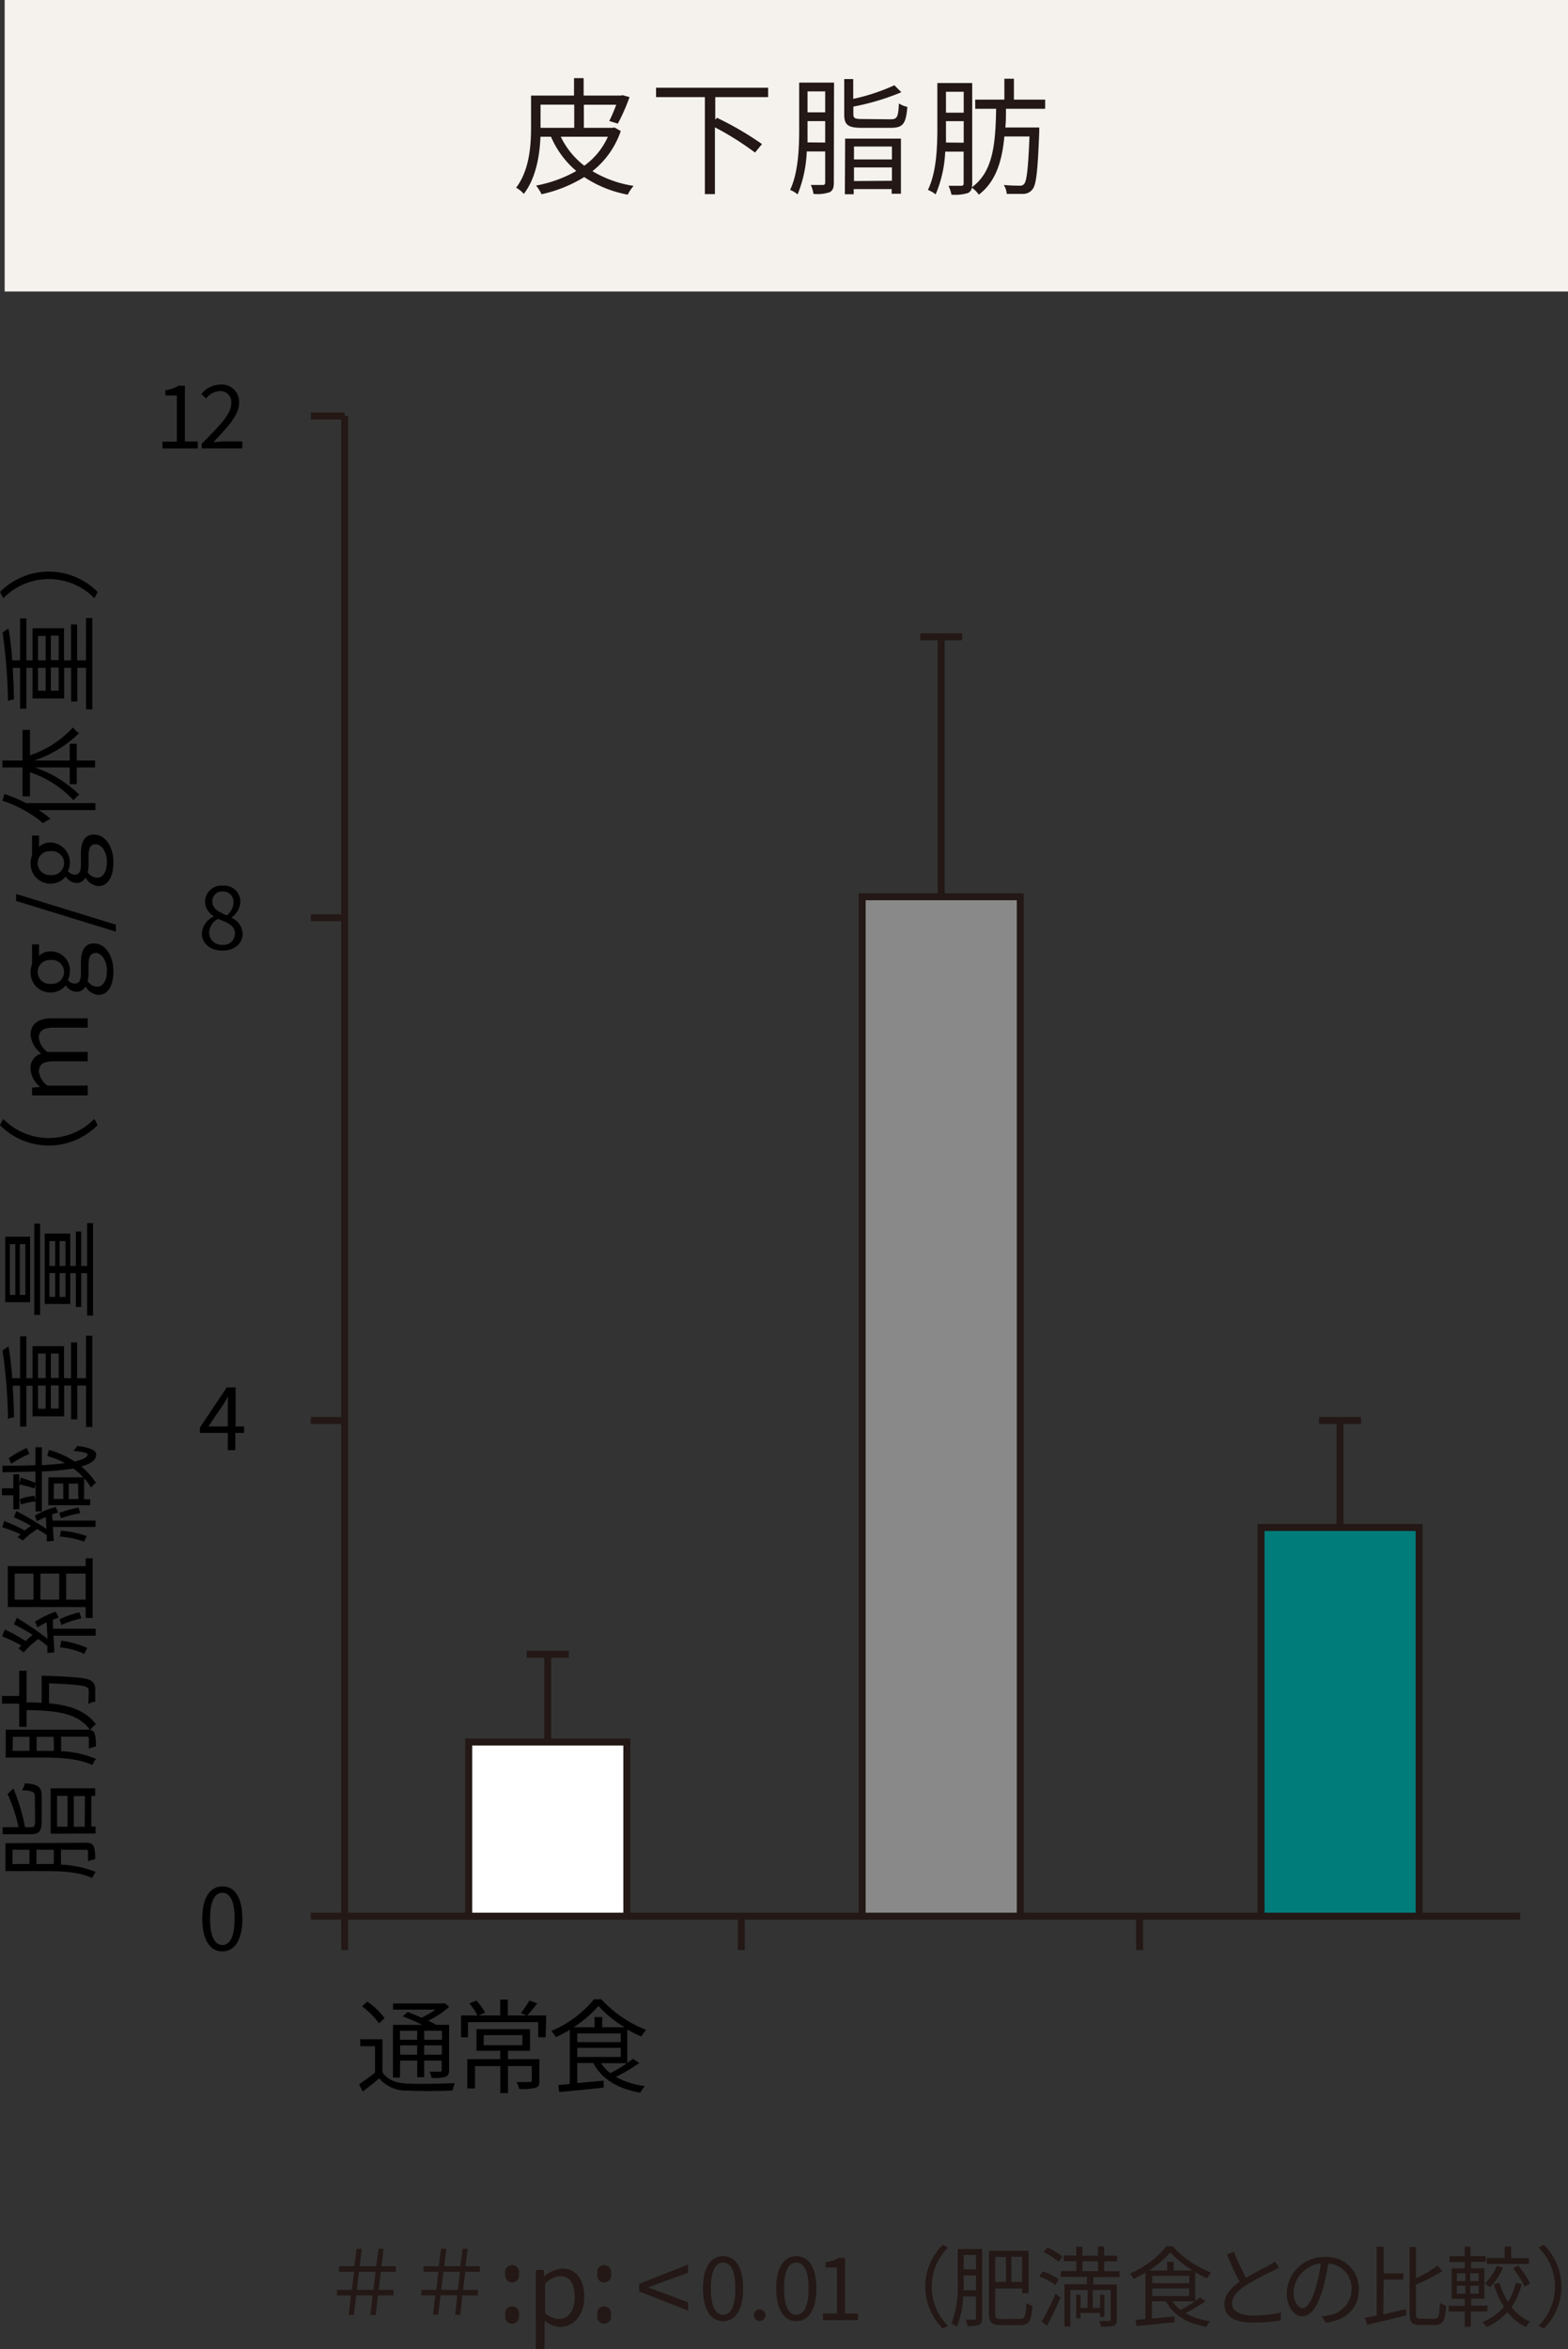 <svg xmlns="http://www.w3.org/2000/svg" viewBox="0 0 224.81 336.7"><rect x="0" y="0" width="224.81" height="336.7" fill="#333333" stroke="none"/><defs><style>.cls-1{fill:none;}.cls-1,.cls-2,.cls-3,.cls-4{stroke:#231815;stroke-miterlimit:10;}.cls-2{fill:#fff;}.cls-3{fill:#898989;}.cls-4{fill:#007c7a;}.cls-5{fill:#231815;}.cls-6{fill:#f5f2ee;}</style></defs><g id="レイヤー_2" data-name="レイヤー 2"><g id="レイヤー_1-2" data-name="レイヤー 1"><polyline class="cls-1" points="217.95 274.64 49.42 274.64 49.42 59.63"/><line class="cls-1" x1="49.42" y1="274.64" x2="44.56" y2="274.64"/><line class="cls-1" x1="49.42" y1="274.64" x2="49.42" y2="279.5"/><line class="cls-1" x1="106.28" y1="274.64" x2="106.28" y2="279.5"/><line class="cls-1" x1="163.39" y1="274.64" x2="163.39" y2="279.5"/><line class="cls-1" x1="49.42" y1="203.59" x2="44.56" y2="203.59"/><line class="cls-1" x1="49.42" y1="131.54" x2="44.56" y2="131.54"/><line class="cls-1" x1="49.42" y1="59.63" x2="44.56" y2="59.63"/><line class="cls-1" x1="78.53" y1="237.1" x2="78.53" y2="271.94"/><line class="cls-1" x1="75.53" y1="237.1" x2="81.54" y2="237.1"/><line class="cls-1" x1="192.13" y1="203.59" x2="192.13" y2="242.66"/><line class="cls-1" x1="189.13" y1="203.59" x2="195.14" y2="203.59"/><line class="cls-1" x1="134.94" y1="91.27" x2="134.94" y2="140.9"/><line class="cls-1" x1="131.94" y1="91.27" x2="137.95" y2="91.27"/><rect class="cls-2" x="67.2" y="249.68" width="22.67" height="24.96"/><rect class="cls-3" x="123.61" y="128.53" width="22.67" height="146.11"/><rect class="cls-4" x="180.8" y="218.93" width="22.67" height="55.71"/><path d="M5,257.59c0-.78-.25-.91-1.84-1a2.85,2.85,0,0,0,.4-1c1.94.16,2.42.48,2.42,1.91v3.32c0,1.63-.31,2.07-1.54,2.07H.37v-1H2.66a23,23,0,0,0-1.57-4.76l.83-.8a28.27,28.27,0,0,1,1.67,5.56h.86c.49,0,.58-.16.58-1.08Zm7.34,6.53c.58,0,.9.12,1.09.49a4.33,4.33,0,0,1,.19,1.87,4.53,4.53,0,0,0-1,.3c0-.64,0-1.23,0-1.39s-.08-.27-.28-.27H8.74v2.13a15,15,0,0,1,5,1.06,2.93,2.93,0,0,0-.51.87c-2.06-1-5-1-7.15-1H.78v-4ZM1.79,267.17H4.22v-2.05H1.79Zm5.92-2.05H5.23v2.05h.82c.52,0,1.08,0,1.66,0Zm-.45-2.3v-6.5h6.38v1.08h-.55v4.39h.61v1Zm.92-1h1.5V257.4H8.18Zm4-4.39H10.58v4.39h1.57Z"/><path d="M3.81,244c.73,0,1.45,0,2.16.08v-3.9l.5,0c4.57.17,6.17.33,6.68.78a1.29,1.29,0,0,1,.5,1c0,.42,0,1.19,0,1.94a2.21,2.21,0,0,0-1,.34c.07-.8.07-1.53.07-1.81s0-.41-.19-.54c-.34-.31-1.75-.48-5.5-.62v2.86c2.84.27,5.22,1,6.73,3a3.4,3.4,0,0,0-.83.82.79.79,0,0,1,.61.46,4.82,4.82,0,0,1,.2,1.91,4,4,0,0,0-1,.33c0-.67,0-1.27,0-1.47s-.08-.27-.28-.27H8.76V251a14.09,14.09,0,0,1,5,1.1,3.55,3.55,0,0,0-.51.89c-2.06-1-5-1.08-7.13-1.08H.82v-4H12.4a2.43,2.43,0,0,1,.49,0c-1.84-2.53-5.2-2.73-9.08-2.81v2.4H2.75v-3.32H.29v-1.1H2.75v-3.62H3.81Zm-2,6.94H4.23v-2H1.84Zm5.89-2H5.25v2h.82l1.66,0Z"/><path d="M7.61,233.44h6.11v1H7.67l.12,2.39-1,.09c0-.29,0-.63,0-1a14.67,14.67,0,0,0-1.3-1,12.43,12.43,0,0,0-2.1,1.92l-.72-.56c.11-.14.24-.29.38-.44a21.16,21.16,0,0,0-2.74-1.3l.37-1a26.44,26.44,0,0,1,3,1.67,9.48,9.48,0,0,1,1-.89A30.3,30.3,0,0,0,2,232.81l.42-.94a51,51,0,0,1,4.38,3c0-.73-.08-1.54-.11-2.35a14.79,14.79,0,0,0-1.31.72l-.35-.8A12.51,12.51,0,0,1,8,231l.42.87a4.58,4.58,0,0,0-.84.28Zm4.67-10.1h1v8.55h-1v-1.56H1.12v-5.86H12.28ZM2.1,229.27H4.8v-3.73H2.1Zm3.69-3.73v3.73h2.7v-3.73Zm2.76,6.55a13,13,0,0,1,2.82-1l.3.87a14.12,14.12,0,0,0-2.85.94Zm.24,3.07a12.89,12.89,0,0,1,3.73,1.05,3.53,3.53,0,0,0-.41.85,10.46,10.46,0,0,0-3.5-.95Zm3.49-5.89v-3.73H9.48v3.73Z"/><path d="M7,207.81a12.65,12.65,0,0,1,3.69,1.66c1.18-.25,1.85-.59,1.88-1,0-.23-.77-.42-2.05-.51a3.38,3.38,0,0,0,.54-.72c2.16.26,2.75.75,2.73,1.26,0,.78-.79,1.31-2.13,1.69a10.77,10.77,0,0,1,2.09,2.32,5.62,5.62,0,0,0-.69.69,9.34,9.34,0,0,0-1-1.32v3h.87v.86h-6v-4h5a8,8,0,0,0-1.41-1.26A37.82,37.82,0,0,1,6,210.9v5.73h-.9V215.2a8.58,8.58,0,0,0-2.1.44l-.17-.76a7.07,7.07,0,0,1,2.11-.48l.16.63v-2.28l-.16.6a14.9,14.9,0,0,0-2.16-.59v3.55H1.91v-2H.28v-1H1.91v-2h.85v1.35l.22-.88c.72.25,1.56.5,2.1.75v-1.63c-1.45.06-3,.09-4.73.12v-.94c1.69,0,3.29,0,4.73-.09v-2.56H6V210c1.25-.08,2.38-.17,3.32-.3a11.58,11.58,0,0,0-2.54-1Zm-2,9.42A11.12,11.12,0,0,1,8,216l.34.82c-.25,0-.55.14-.87.24l.07.88H13.7v.91H7.57c.06.72.1,1.38.14,2l-1,.08,0-.91c-.4-.28-.87-.57-1.37-.86a12.41,12.41,0,0,0-2.07,1.64l-.74-.5.41-.4a19.93,19.93,0,0,0-2.63-1L.62,218c1,.41,2.14.91,2.94,1.36.3-.25.61-.48.89-.67-.85-.47-1.73-.92-2.47-1.24l.37-.88a46.65,46.65,0,0,1,4.31,2.57l-.09-1.7a9.89,9.89,0,0,0-1.27.6Zm-.78-8.85A17.39,17.39,0,0,0,1.6,209.8L1.26,209a14.54,14.54,0,0,1,2.59-1.46Zm3.48,6.46H9.07v-2.21H7.73Zm.81,2a15.68,15.68,0,0,1,2.75-.76l.25.81a14.55,14.55,0,0,0-2.77.72Zm.23,2.55a13.73,13.73,0,0,1,3.71.79,3.74,3.74,0,0,0-.37.78,12.49,12.49,0,0,0-3.5-.72Zm2.46-6.75H9.86v2.21h1.37Z"/><path d="M12.34,191.45h.9v13.08h-.9v-5.94H11.08v4.84H10.2v-4.84h-1V203H4.66v-4.39H3.78v5.86h-.9v-5.86H1.82c.1,1.53.16,3.09.19,4.53a2.81,2.81,0,0,0-.86.23,77.29,77.29,0,0,0-.78-9.81l.85-.59a43,43,0,0,1,.53,4.57H2.88v-6h.9v6h.88v-4.6H9.18v4.6h1v-5.14h.88v5.14h1.26Zm-6.89,6.07h1.1V194H5.45Zm1.1,4.39v-3.32H5.45v3.32ZM7.29,194v3.5H8.41V194Zm1.12,4.57H7.29v3.32H8.41Z"/><path d="M4.31,177.25v9.39H.75v-9.39Zm-2.9,1.07v7.28H2.2v-7.28Zm1.43,0v7.28h.8v-7.28Zm2.91-2.94v13.08H4.91V175.38Zm6.74-.07h.85v13.24h-.85v-6.07h-.85v4.85h-.77v-4.85h-.8v4.42H6.41V176.81h3.66v4.63h.8V176.5h.77v4.94h.85Zm-5.41,2.57v3.56h.83v-3.56Zm.83,8v-3.41H7.08v3.41Zm.64-8v3.56h.84v-3.56Zm.84,4.6H8.55v3.41h.84Z"/><path d="M0,161.26l.46-.89a9.16,9.16,0,0,0,13.07,0l.46.89a9.84,9.84,0,0,1-14,0Z"/><path d="M4.6,157v-1.1l1.16-.12v0a3.53,3.53,0,0,1-1.37-2.48A2.12,2.12,0,0,1,5.92,151a3.79,3.79,0,0,1-1.53-2.63c0-1.64,1.09-2.42,3.13-2.42h5.06v1.34H7.7c-1.5,0-2.13.46-2.13,1.48a3,3,0,0,0,1.22,2h5.79v1.34H7.7c-1.5,0-2.13.47-2.13,1.48a3,3,0,0,0,1.22,2h5.79V157Z"/><path d="M14.11,142.6a2.24,2.24,0,0,1-1.81-1.18h-.06a1.45,1.45,0,0,1-1.31.74,1.94,1.94,0,0,1-1.48-.9H9.39a2.8,2.8,0,0,1-2.15,1,2.84,2.84,0,0,1-2.85-3,3.33,3.33,0,0,1,.21-1.12v-2.78h1V137a2.28,2.28,0,0,1,1.64-.64,2.73,2.73,0,0,1,2.78,2.91,2.77,2.77,0,0,1-.28,1.19,1.21,1.21,0,0,0,1,.51c.51,0,.86-.32.86-1.4v-1.55c0-1.86.59-2.8,1.9-2.8,1.48,0,2.76,1.58,2.76,4.05C16.25,141.26,15.49,142.6,14.11,142.6Zm-6.87-5a1.71,1.71,0,1,0,0,3.41,1.72,1.72,0,1,0,0-3.41Zm6.46-1c-.74,0-1,.58-1,1.63v1.38a4.33,4.33,0,0,1-.13,1,1.64,1.64,0,0,0,1.35.81c.85,0,1.41-.87,1.41-2.31S14.53,136.57,13.7,136.57Z"/><path d="M2.31,129.13v-1l14.3,4.4v1Z"/><path d="M14.11,127a2.24,2.24,0,0,1-1.81-1.18h-.06a1.45,1.45,0,0,1-1.31.74,1.94,1.94,0,0,1-1.48-.9H9.39a2.81,2.81,0,0,1-2.15,1,2.85,2.85,0,0,1-2.85-3,3.38,3.38,0,0,1,.21-1.12v-2.78h1v1.63a2.28,2.28,0,0,1,1.64-.64,2.87,2.87,0,0,1,2.5,4.1,1.21,1.21,0,0,0,1,.51c.51,0,.86-.32.86-1.39v-1.56c0-1.85.59-2.79,1.9-2.79,1.48,0,2.76,1.57,2.76,4C16.25,125.66,15.49,127,14.11,127Zm-6.87-5a1.71,1.71,0,1,0,0,3.41,1.72,1.72,0,1,0,0-3.41Zm6.46-1c-.74,0-1,.58-1,1.64V124a4.46,4.46,0,0,1-.13,1,1.66,1.66,0,0,0,1.35.8c.85,0,1.41-.86,1.41-2.3S14.53,121,13.7,121Z"/><path d="M4.29,108.26a14.6,14.6,0,0,0,6.17-4,3.82,3.82,0,0,0,.87.83A16.61,16.61,0,0,1,4.89,109H10V106.6h1V109h2.63v1H11v2.4H10V110H5a16.84,16.84,0,0,1,6.36,3.9,5.11,5.11,0,0,0-.82.79,15.08,15.08,0,0,0-6.25-4v3.45H3.23V110H.34v-1H3.23v-4.38H4.29ZM.65,113.8a24.59,24.59,0,0,1,3.1,1.31h9.93v1H5.55a14.53,14.53,0,0,1,1.69,1.25,8.53,8.53,0,0,0-1.07.63,17.15,17.15,0,0,0-5.83-3.22Z"/><path d="M12.34,88.58h.9v13.08h-.9V95.72H11.08v4.83H10.2V95.72h-1v4.39H4.66V95.72H3.78v5.86h-.9V95.72H1.82c.1,1.53.16,3.09.19,4.53a2.81,2.81,0,0,0-.86.23,77.62,77.62,0,0,0-.78-9.82l.85-.58a43,43,0,0,1,.53,4.57H2.88v-6h.9v6h.88v-4.6H9.18v4.6h1V89.5h.88v5.15h1.26ZM5.45,94.65h1.1v-3.5H5.45ZM6.55,99V95.72H5.45V99Zm.74-7.89v3.5H8.41v-3.5Zm1.12,4.57H7.29V99H8.41Z"/><path d="M14,84.85l-.46.89a9.16,9.16,0,0,0-13.07,0L0,84.85a9.84,9.84,0,0,1,14,0Z"/><path d="M29,275c0-3,1.1-4.63,2.89-4.63S34.75,272,34.75,275s-1.08,4.69-2.87,4.69S29,278,29,275Zm4.64,0c0-2.64-.71-3.71-1.75-3.71s-1.77,1.07-1.77,3.71.71,3.77,1.77,3.77S33.63,277.61,33.63,275Z"/><path d="M32.66,205.37h-4v-.76l3.85-5.75h1.27v5.59H35v.92H33.74v2.48H32.66Zm0-.92v-2.64c0-.46,0-1.23.06-1.71h0c-.23.43-.48.82-.74,1.26l-2.11,3.09Z"/><path d="M28.94,133.8a2.88,2.88,0,0,1,1.7-2.44v-.05a2.5,2.5,0,0,1-1.25-2.08,2.34,2.34,0,0,1,2.54-2.29,2.31,2.31,0,0,1,2.53,2.38,2.94,2.94,0,0,1-1.24,2.17v.06a2.64,2.64,0,0,1,1.57,2.31c0,1.35-1.16,2.39-2.9,2.39S28.94,135.22,28.94,133.8Zm4.75,0c0-1.17-1.13-1.58-2.44-2.1a2.36,2.36,0,0,0-1.27,2,1.77,1.77,0,0,0,1.93,1.71A1.61,1.61,0,0,0,33.69,133.83Zm-.21-4.45a1.49,1.49,0,0,0-1.57-1.58,1.38,1.38,0,0,0-1.47,1.43c0,1.09,1,1.54,2.08,2A2.46,2.46,0,0,0,33.48,129.38Z"/><path d="M23.29,63.31h2.06V56.68H23.71v-.74a5.46,5.46,0,0,0,1.92-.66h.88v8h1.85v1H23.29Z"/><path d="M28.93,63.59c2.7-2.7,4.23-4.31,4.23-5.79a1.58,1.58,0,0,0-1.7-1.75,2.65,2.65,0,0,0-1.92,1.07l-.66-.64a3.5,3.5,0,0,1,2.72-1.36,2.48,2.48,0,0,1,2.68,2.63c0,1.69-1.54,3.37-3.67,5.61.48,0,1-.09,1.52-.09h2.61v1H28.93Z"/><path class="cls-5" d="M50.31,329h-2v-.8h2.14l.32-2.59H48.61v-.8H50.8l.33-2.5h.75l-.32,2.5h2.38l.33-2.5H55l-.31,2.5h2.05v.8H54.61l-.32,2.59h2.12v.8H54.19l-.32,2.79h-.76l.33-2.79H51.07l-.34,2.79H50Zm3.23-.8.31-2.59H51.47l-.31,2.59Z"/><path class="cls-5" d="M62.41,329h-2v-.8h2.14l.31-2.59H60.71v-.8H62.9l.33-2.5H64l-.31,2.5H66l.33-2.5h.73l-.32,2.5h2.06v.8H66.71l-.32,2.59h2.12v.8H66.29L66,331.77h-.75l.32-2.79H63.17l-.35,2.79h-.75Zm3.23-.8.31-2.59H63.57l-.32,2.59Z"/><path class="cls-5" d="M72.45,325.89a1,1,0,1,1,1.94,0,1,1,0,1,1-1.94,0Zm0,5.92a1,1,0,1,1,1.94,0,1,1,0,1,1-1.94,0Z"/><path class="cls-5" d="M76.82,325.35h1.1l.12.91h0a4.3,4.3,0,0,1,2.54-1.11c2.06,0,3.18,1.61,3.18,4.07,0,2.73-1.63,4.3-3.47,4.3a3.59,3.59,0,0,1-2.21-.92l0,1.39v2.71H76.82Zm5.58,3.88c0-1.76-.59-3-2.1-3a3.33,3.33,0,0,0-2.15,1.1v4.19a3.09,3.09,0,0,0,2,.84C81.43,332.41,82.4,331.22,82.4,329.23Z"/><path class="cls-5" d="M85.65,325.89a1,1,0,1,1,1.94,0,1,1,0,1,1-1.94,0Zm0,5.92a1,1,0,1,1,1.94,0,1,1,0,1,1-1.94,0Z"/><path class="cls-5" d="M91.63,328.42v-1.08l7-2.77v1.18L95.21,327l-2.21.82v.06l2.21.82L98.67,330v1.18Z"/><path class="cls-5" d="M100.79,328c0-3,1.1-4.63,2.89-4.63s2.87,1.63,2.87,4.63-1.08,4.69-2.87,4.69S100.79,331,100.79,328Zm4.64,0c0-2.64-.7-3.71-1.75-3.71s-1.76,1.07-1.76,3.71.7,3.77,1.76,3.77S105.43,330.64,105.43,328Z"/><path class="cls-5" d="M108.09,331.83a.83.83,0,1,1,1.66,0,.83.83,0,1,1-1.66,0Z"/><path class="cls-5" d="M111.29,328c0-3,1.1-4.63,2.88-4.63s2.88,1.63,2.88,4.63-1.09,4.69-2.88,4.69S111.29,331,111.29,328Zm4.64,0c0-2.64-.71-3.71-1.76-3.71s-1.76,1.07-1.76,3.71.71,3.77,1.76,3.77S115.93,330.64,115.93,328Z"/><path class="cls-5" d="M118,331.58h2V325h-1.64v-.75a5.46,5.46,0,0,0,1.92-.65h.88v8h1.85v.95H118Z"/><path class="cls-5" d="M135.17,321.74l.75.4a7.88,7.88,0,0,0,0,11.21l-.75.39a8.43,8.43,0,0,1,0-12Z"/><path class="cls-5" d="M140.81,332.26c0,.51-.11.79-.43.94a4,4,0,0,1-1.66.19,3.24,3.24,0,0,0-.28-.92c.58,0,1.11,0,1.26,0s.23-.08.23-.26v-3.06H138.1a13.25,13.25,0,0,1-.91,4.34,2.42,2.42,0,0,0-.77-.43,15.94,15.94,0,0,0,.89-6.18v-4.53h3.5Zm-.88-4v-2.13h-1.77v.74c0,.43,0,.9,0,1.39Zm-1.77-5.07v2.08h1.77v-2.08Zm8.07,9.17c.72,0,.85-.46.93-2.26a3.71,3.71,0,0,0,.87.38c-.15,2.05-.43,2.77-1.75,2.77h-2.77c-1.3,0-1.73-.35-1.73-1.74V322.6h5.69v6.08h-.91V328h-3.87v3.55c0,.68.14.84.88.84Zm-3.54-8.9v3.61h1.54V323.5Zm3.87,0H145v3.61h1.53Z"/><path class="cls-5" d="M151.29,327.5a9.22,9.22,0,0,0-2.29-1.23l.52-.72a10.07,10.07,0,0,1,2.3,1.15Zm-1.95,5.25a35.37,35.37,0,0,0,2-4l.71.55a44.74,44.74,0,0,1-1.94,4.05Zm2.42-8.56a8.71,8.71,0,0,0-2.14-1.4l.54-.67a8.73,8.73,0,0,1,2.18,1.35Zm5,2.18v1.06h3.36v5.05c0,.47-.09.72-.43.86a6.36,6.36,0,0,1-1.83.13,2.84,2.84,0,0,0-.25-.8c.65,0,1.24,0,1.42,0s.22-.07.22-.22v-4.22h-2.58v2.56h1.06v-1.88h.61v3.18h-.61v-.58h-2.8v.75h-.63v-3.35h.63v1.88h1v-2.56h-2.47v5.22h-.85v-6.05h3.23v-1.06h-3.76v-.84h2.23v-1.42h-1.8v-.81h1.8V322h.87v1.3h2.23V322h.9v1.3h1.86v.81h-1.86v1.42h2.21v.84Zm-1.57-.84h2.23v-1.42h-2.23Z"/><path class="cls-5" d="M172.83,329.82a22.94,22.94,0,0,1-2.87,1.72,10,10,0,0,0,3.56,1.15,3.2,3.2,0,0,0-.56.8c-2.71-.47-4.72-1.64-5.79-3.64h-2v2.46l3.23-.31,0,.84c-2,.21-4,.41-5.46.54l-.14-.87,1.42-.13v-6.66a15.16,15.16,0,0,1-1.68.9,4.18,4.18,0,0,0-.56-.75,13.55,13.55,0,0,0,5.24-3.9h.92a14.69,14.69,0,0,0,5.51,3.76,5.39,5.39,0,0,0-.6.82,18,18,0,0,1-1.68-.87v4.11l.69-.51ZM171,325.43a15.28,15.28,0,0,1-3.21-2.61,14.15,14.15,0,0,1-3.05,2.61h2.6v-1.25h.94v1.25Zm-5.8,1.82h5.3v-1.06h-5.3Zm0,1.83h5.3V328h-5.3Zm2.91.77a4.71,4.71,0,0,0,1.14,1.22,18.36,18.36,0,0,0,2.07-1.22Z"/><path class="cls-5" d="M178.66,326.47c1.19-.72,2.55-1.39,3.24-1.76a7,7,0,0,0,.9-.6l.55.9c-.29.18-.6.34-1,.53a40.31,40.31,0,0,0-3.83,2.09c-1.17.76-1.88,1.59-1.88,2.55s1,1.7,3,1.7a18.85,18.85,0,0,0,4-.43v1.12a24.08,24.08,0,0,1-4,.32c-2.37,0-4.09-.71-4.09-2.6,0-1.3.84-2.32,2.18-3.26-.57-1-1.24-2.51-1.82-3.89l1-.41A28.42,28.42,0,0,0,178.66,326.47Z"/><path class="cls-5" d="M190.09,332.92l-.59-.93c.4,0,.79-.1,1.08-.16a3.8,3.8,0,0,0,3.2-3.75,3.51,3.51,0,0,0-3.36-3.65,26.06,26.06,0,0,1-.76,3.63c-.77,2.6-1.76,3.92-2.93,3.92s-2.25-1.29-2.25-3.37a5.37,5.37,0,0,1,5.51-5.13,4.57,4.57,0,0,1,4.83,4.64C194.82,330.77,193.08,332.53,190.09,332.92Zm-3.33-2.1c.6,0,1.26-.84,1.91-3a21.44,21.44,0,0,0,.7-3.41,4.4,4.4,0,0,0-3.91,4.09C185.46,330.11,186.2,330.82,186.76,330.82Z"/><path class="cls-5" d="M198.33,331.7c1-.22,2.16-.49,3.23-.74l.09.89c-2,.49-4.1,1-5.65,1.36l-.3-1c.49-.08,1.07-.2,1.68-.34v-9.84h1v3.81h2.82v.89h-2.82Zm7.37.63c.58,0,.67-.45.75-2.27a2.61,2.61,0,0,0,.88.41c-.13,2-.38,2.76-1.58,2.76h-2.1c-1.22,0-1.55-.37-1.55-1.73v-9.44H203v4.49a18,18,0,0,0,3.1-1.83l.7.79a25.92,25.92,0,0,1-3.8,1.94v4.06c0,.7.1.82.71.82Z"/><path class="cls-5" d="M210.87,331.31v2.19H210v-2.19h-2.29v-.83H210v-1h-1.87v-4.35H210v-.93h-2.16v-.82H210V322h.83v1.36H213v.82h-2.08v.93h1.9v4.35h-1.9v1h2.34v.83Zm-2-4.37h1.23v-1.12h-1.23Zm0,1.81h1.23v-1.14h-1.23Zm3.15-2.93h-1.24v1.12H212Zm0,1.79h-1.24v1.14H212Zm6.14-.24a9.55,9.55,0,0,1-1.45,3.3,6.84,6.84,0,0,0,2.69,2.1,3.35,3.35,0,0,0-.6.76,7.35,7.35,0,0,1-2.66-2.14,9.19,9.19,0,0,1-3,2.14,4,4,0,0,0-.59-.71,8.14,8.14,0,0,0,3.09-2.18,12.65,12.65,0,0,1-1.47-3.24l.82-.2a10.2,10.2,0,0,0,1.21,2.71,8,8,0,0,0,1.12-2.72ZM215.49,325a9.48,9.48,0,0,1-1.86,2.82,9.21,9.21,0,0,0-.76-.53,6.93,6.93,0,0,0,1.74-2.53Zm3.73-.52h-6.06v-.86h2.57V322h.92v1.64h2.57Zm-1.55.24a13.3,13.3,0,0,1,1.71,2.57l-.79.44a14.4,14.4,0,0,0-1.66-2.63Z"/><path class="cls-5" d="M221.35,333.74l-.76-.39a7.86,7.86,0,0,0,0-11.21l.76-.4a8.43,8.43,0,0,1,0,12Z"/><path d="M54.83,297c.7,1.1,2,1.59,3.68,1.65s5,0,6.7-.09a6.11,6.11,0,0,0-.33,1.07c-1.63.08-4.75.1-6.37,0a5,5,0,0,1-4.14-1.75c-.75.65-1.53,1.28-2.37,1.9l-.52-1.06a26.6,26.6,0,0,0,2.29-1.66v-3.78H51.65v-1h3.18Zm-.49-7a11,11,0,0,0-2.44-2.44l.77-.68a11.1,11.1,0,0,1,2.48,2.37Zm3,7.77h-1v-7.55h4.19A29.51,29.51,0,0,0,57.74,289l.69-.62c.63.22,1.35.52,2,.81a12,12,0,0,0,2-1.16H56.35v-.87h7.18l.2-.06.68.52a13,13,0,0,1-3,2c.42.21.81.41,1.13.59h1.85v6.46c0,.53-.12.8-.5,1a6.36,6.36,0,0,1-2,.16,3.84,3.84,0,0,0-.31-.9c.69,0,1.32,0,1.5,0s.25-.06.25-.25v-1.34H60.82v2.38h-1v-2.38H57.37Zm0-6.71v1.29h2.47v-1.29Zm2.47,3.43v-1.33H57.37v1.33Zm3.54-3.43H60.82v1.29h2.56Zm0,3.43v-1.33H60.82v1.33Z"/><path d="M78.24,292H77.17v-2.17H67.1V292h-1v-3.13h2.35a9.25,9.25,0,0,0-1.15-1.73l1-.4a8.83,8.83,0,0,1,1.25,1.72l-.91.41h3.07v-2.28h1.1v2.28h5.5Zm-.9,6.23c0,.58-.11.87-.57,1a7.5,7.5,0,0,1-2.32.18,4.67,4.67,0,0,0-.38-1c.88,0,1.66,0,1.88,0s.29-.06.29-.23v-2.06H72.83V300h-1.1v-3.87H68.1v3.2H67v-4.2h4.72v-1.2H68.32v-3.09H76v3.09H72.83v1.2h4.51Zm-8-5.1H74.9v-1.44H69.36Zm7.69-6a21.27,21.27,0,0,1-1.47,1.76l-.88-.37a11.56,11.56,0,0,0,1.22-1.79Z"/><path d="M91.66,295.68a26.7,26.7,0,0,1-3.35,2A11.64,11.64,0,0,0,92.47,299a4.09,4.09,0,0,0-.66.94c-3.16-.54-5.5-1.91-6.75-4.25H82.77v2.87l3.78-.35v1c-2.29.25-4.69.48-6.36.63l-.16-1,1.66-.14v-7.78a17.86,17.86,0,0,1-2,1.06,4.24,4.24,0,0,0-.65-.88,15.89,15.89,0,0,0,6.12-4.54h1.07a17,17,0,0,0,6.42,4.38,7.11,7.11,0,0,0-.71.95,21.44,21.44,0,0,1-2-1v4.79l.81-.59Zm-2.12-5.12a16.83,16.83,0,0,1-3.74-3.05,16.43,16.43,0,0,1-3.56,3.05h3V289.1h1.1v1.46Zm-6.77,2.13H89v-1.24H82.77Zm0,2.13H89v-1.3H82.77Zm3.4.89a5.47,5.47,0,0,0,1.33,1.43,20.06,20.06,0,0,0,2.41-1.43Z"/><rect class="cls-6" x="0.67" width="224.14" height="41.78"/><path class="cls-5" d="M89,18.78a12.41,12.41,0,0,1-4.06,5.75,16.12,16.12,0,0,0,5.9,2.11A6.1,6.1,0,0,0,90,27.9a16.83,16.83,0,0,1-6.24-2.52,19.56,19.56,0,0,1-6.12,2.46,5.74,5.74,0,0,0-.78-1.24,18.79,18.79,0,0,0,5.77-2.09A13.31,13.31,0,0,1,79,19.6H77.49c-.11,2.63-.62,5.89-2.39,8.19A4.34,4.34,0,0,0,74,26.9c1.93-2.54,2.14-6.1,2.14-8.74V13.7h6.16V11.2h1.38v2.5H89l.26-.06,1,.28a28.35,28.35,0,0,1-1.68,3.8l-1.23-.38c.32-.6.69-1.48,1-2.33H83.71v3.31h4.13l.26-.05ZM77.5,18.32h4.83V15H77.5v3.31Zm2.9,1.28a11.62,11.62,0,0,0,3.37,4.15,10.21,10.21,0,0,0,3.38-4.15Z"/><path class="cls-5" d="M102.55,13.92v3.24l.24-.28a45.83,45.83,0,0,1,6.46,3.77l-1,1.22a41.82,41.82,0,0,0-5.75-3.62v9.57h-1.44V13.92h-7V12.57h16.07v1.35Z"/><path class="cls-5" d="M119.55,26.2c0,.71-.15,1.11-.6,1.35a5.5,5.5,0,0,1-2.32.24,4.85,4.85,0,0,0-.38-1.28c.8,0,1.53,0,1.73,0s.33-.09.33-.34V21.71h-2.64a18.34,18.34,0,0,1-1.31,6.15,4.06,4.06,0,0,0-1.08-.64c1.21-2.55,1.3-6.17,1.3-8.84V11.84h5Zm-1.24-5.77V17.36h-2.53v1c0,.63,0,1.32,0,2.05Zm-2.53-7.33v3h2.53v-3Zm11.87,4c1,0,1.13-.31,1.23-2.27a3.9,3.9,0,0,0,1.21.49c-.2,2.4-.6,3-2.37,3h-4.11c-2,0-2.57-.38-2.57-1.91V11.33h1.29v2.84a28.07,28.07,0,0,0,5.9-1.95l1,1a34.49,34.49,0,0,1-6.88,2.06v1.07c0,.6.2.71,1.33.71Zm-6.48,2.77h8v7.9h-1.33V27.1h-5.44v.74h-1.27ZM122.44,21v1.85h5.44V21Zm5.44,4.91V24h-5.44v1.95Z"/><path class="cls-5" d="M144.23,15.59c0,.91,0,1.8-.09,2.68H149s0,.45,0,.62c-.22,5.66-.42,7.64-1,8.28a1.64,1.64,0,0,1-1.26.62c-.53,0-1.47,0-2.4,0a2.81,2.81,0,0,0-.42-1.28,22.31,22.31,0,0,0,2.24.1.73.73,0,0,0,.67-.24c.38-.42.58-2.17.77-6.81H144c-.33,3.51-1.2,6.46-3.66,8.34a4.37,4.37,0,0,0-1-1,1,1,0,0,1-.57.77,6.3,6.3,0,0,1-2.36.23,5.25,5.25,0,0,0-.42-1.27c.84,0,1.58,0,1.82,0s.35-.09.35-.35V21.73h-2.64a17.71,17.71,0,0,1-1.37,6.13,4.66,4.66,0,0,0-1.11-.64c1.24-2.55,1.35-6.17,1.35-8.83V11.9h5V26.24a3.45,3.45,0,0,1-.05.6c3.13-2.27,3.38-6.44,3.48-11.25h-3V14.28H144v-3h1.37v3h4.48v1.31Zm-6.06,4.86V17.37h-2.54v1c0,.64,0,1.33,0,2.06Zm-2.54-7.3v3h2.54v-3Z"/></g></g></svg>